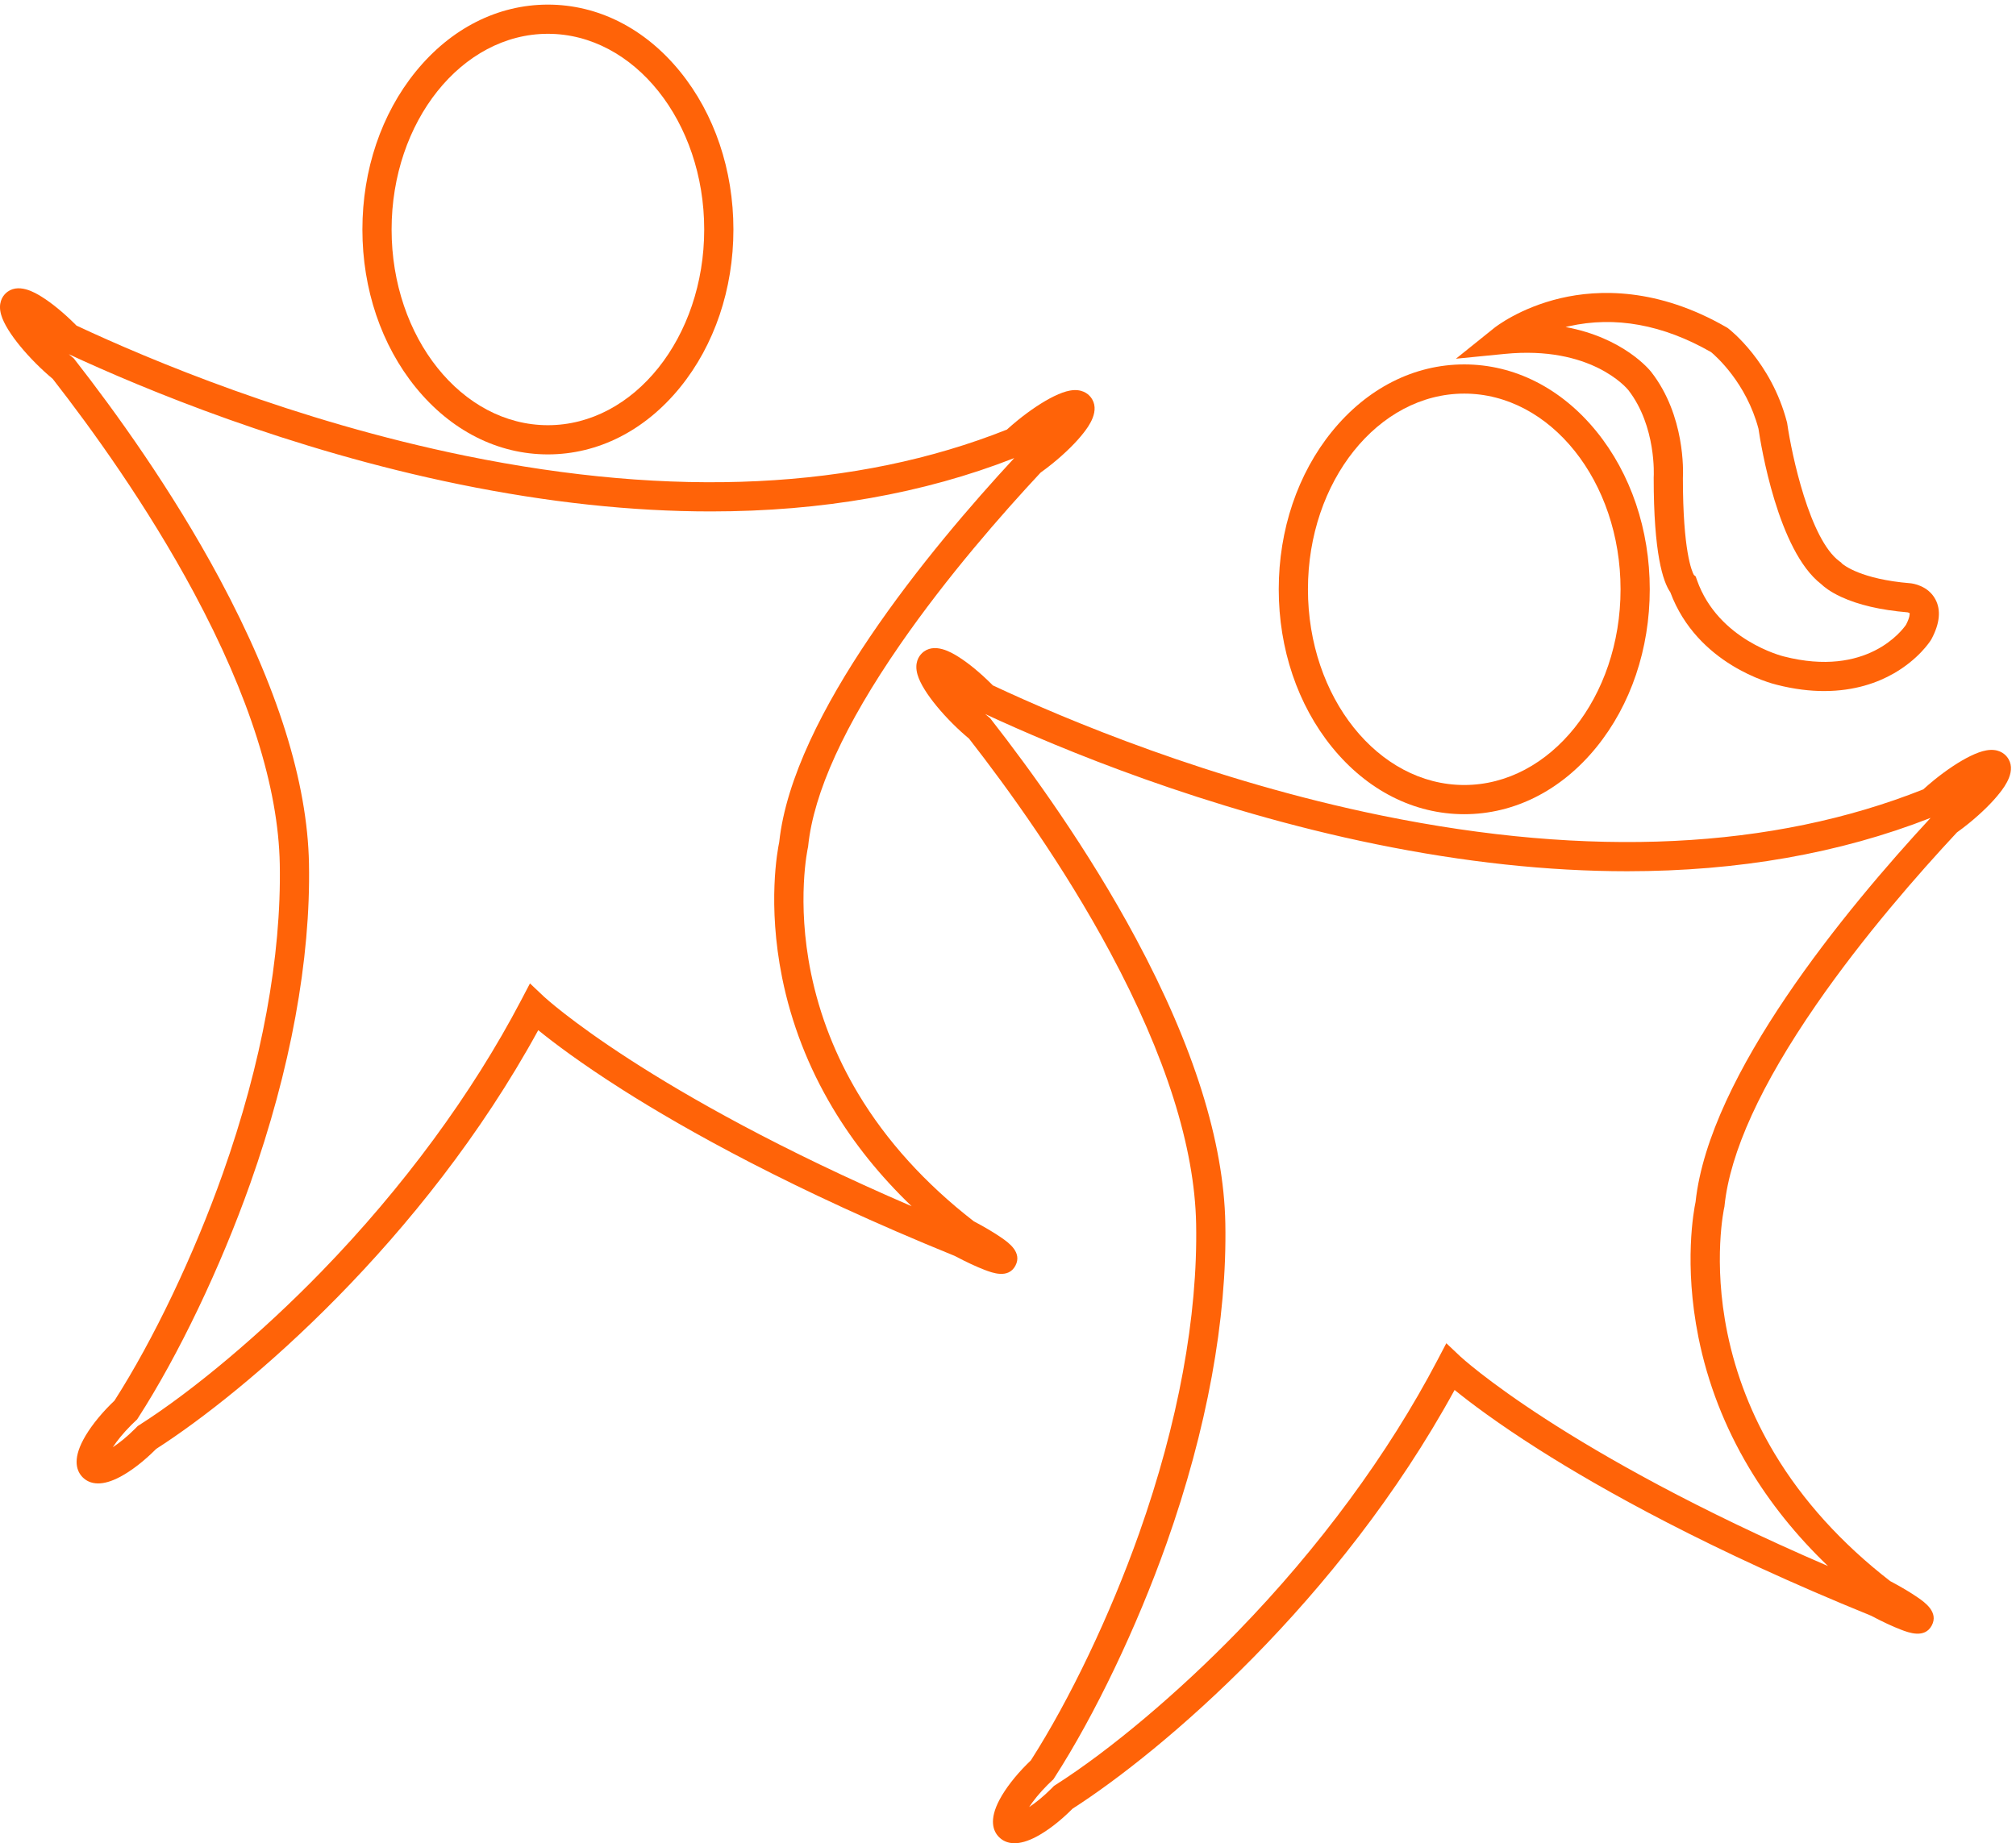 <?xml version="1.0" encoding="UTF-8" standalone="no"?> <svg xmlns:inkscape="http://www.inkscape.org/namespaces/inkscape" xmlns:sodipodi="http://sodipodi.sourceforge.net/DTD/sodipodi-0.dtd" xmlns="http://www.w3.org/2000/svg" xmlns:svg="http://www.w3.org/2000/svg" version="1.1" id="svg1" width="1213.28" height="1109.56" viewBox="0 0 1213.28 1109.56"><defs id="defs1"></defs><g id="g1"><g id="group-R5"><path id="path2" d="m 7664.71,5740.47 8.23,-6.9 6.01,-17.03 c 95.85,-271.52 388.57,-344.05 391.51,-344.75 l 1.3,-0.32 c 376.99,-96.61 536.68,119.5 552.94,143.35 17.87,34.3 16.86,49.43 16.36,52.55 -1.85,1.35 -6.1,3.03 -9.4,3.69 l 1.7,-0.11 c -0.42,0.04 -0.85,0.07 -1.28,0.11 l -0.49,0.02 c -0.05,0.01 -0.11,0.02 -0.16,0.03 -121.26,10.12 -222.45,33.69 -300.81,70.09 -50.3,23.36 -77.42,45.75 -89.42,57.43 -196.36,150.43 -273.6,631.6 -284.18,703.73 -55.08,207.41 -192.6,328.38 -214.27,346.41 -217.93,124.87 -434.65,164.24 -644.18,117.03 -4.83,-1.08 -9.61,-2.21 -14.32,-3.37 263.03,-48.63 381.24,-195.3 387.58,-203.4 153.54,-197.22 144.87,-450.44 143.27,-480.11 -0.02,-331.08 40.85,-422.64 49.61,-438.45 z m 589.8,-525.68 c -64.15,0 -135.76,8.27 -214.96,28.52 -24.05,5.74 -359.33,91.37 -481.35,418.57 -33.51,47.88 -75.44,176.3 -75.25,519.03 l 0.15,4.41 c 0.14,2.11 12.71,227.4 -115.14,392 -8.56,10.5 -170.61,201.73 -558.9,163.45 l -220.96,-21.8 173.1,139.07 c 4.62,3.72 115.56,91.63 301.12,135.03 169.53,39.65 437.41,48.86 750.97,-132.42 l 3.7,-2.14 3.39,-2.6 c 7.92,-6.06 194.68,-151.58 265.44,-423.75 l 0.94,-3.59 0.53,-3.68 c 20.07,-139.78 101.69,-524.26 236.62,-623.12 l 7.51,-5.5 2.53,-3.45 c 8.88,-7.94 86.8,-71.81 310.23,-90.16 l 1.05,-0.1 c 7.94,-0.78 78.6,-9.45 112.38,-72.57 26.03,-48.65 20.09,-109.21 -17.69,-179.99 l -2.31,-3.99 c -5.52,-8.8 -57.14,-87.85 -169.13,-151.92 -70.24,-40.18 -174.47,-79.3 -313.97,-79.3" style="fill:#ff6308;fill-opacity:1;fill-rule:nonzero;stroke:none" transform="matrix(0.133,0,0,-0.133,0,1109.56)"></path><path id="path3" d="m 6625.72,6561.06 c -389.99,0 -707.27,-397.34 -707.27,-885.73 0,-488.4 317.28,-885.74 707.27,-885.74 390,0 707.28,397.34 707.28,885.74 0,488.39 -317.28,885.73 -707.28,885.73 z m 0,-1903.62 c -226.85,0 -439.26,107.67 -598.12,303.19 -155.6,191.51 -241.3,445.33 -241.3,714.7 0,269.36 85.7,523.18 241.3,714.69 158.86,195.52 371.27,303.19 598.12,303.19 226.85,0 439.27,-107.67 598.12,-303.18 155.61,-191.52 241.31,-445.34 241.31,-714.7 0,-269.37 -85.7,-523.19 -241.31,-714.71 -158.85,-195.51 -371.27,-303.18 -598.12,-303.18" style="fill:#ff6308;fill-opacity:1;fill-rule:nonzero;stroke:none" transform="matrix(0.133,0,0,-0.133,0,1109.56)"></path><path id="path4" d="m 4457.85,5110.83 c 5.48,-4.71 10.94,-9.29 16.39,-13.74 l 5.71,-4.67 4.54,-5.8 c 179.28,-229.27 438.58,-587.52 655.74,-992.22 261.29,-486.91 397.33,-920.37 404.35,-1288.32 8.29,-433.78 -83.6,-934.68 -265.71,-1448.53 C 5144,976.992 4954.2,580.262 4771.15,296.289 l -4.49,-6.957 -6.06,-5.641 c -7.02,-6.519 -13.84,-13.082 -20.25,-19.5 -37.38,-37.382 -64.85,-72.191 -83.57,-100.539 28.35,18.707 63.16,46.188 100.54,83.567 2.3,2.301 4.55,4.59 6.79,6.902 l 5.35,5.461 6.44,4.109 c 245.96,156.59 554.3,416.27 824.83,694.641 369.27,379.988 681.65,804.428 903.36,1227.428 l 40.51,77.29 63.41,-59.95 c 4.79,-4.5 468.48,-433.3 1663.69,-948.57 -142.83,137.01 -262.52,285.98 -357.37,444.99 -110.18,184.72 -187.15,383.16 -228.78,589.8 -67,332.62 -20.78,576.84 -13.14,612.96 61.65,575.98 680.09,1324.37 1063.51,1738.51 -411.07,-160.92 -870.29,-241.52 -1372.74,-241.53 -357.88,-0.01 -737.64,40.85 -1137.93,122.67 -769.27,157.23 -1425.92,430.24 -1767.4,588.9 z M 4590.55,0 c -32.96,0 -55.22,12.961 -69.84,27.59 -26.22,26.223 -47.08,76.992 2.51,169.98 26.83,50.282 70.75,107.129 123.69,160.071 5.63,5.64 11.51,11.351 17.53,17.05 176.49,275.391 359.3,658.579 489.87,1026.999 176.86,499.05 266.13,983.8 258.15,1401.87 -6.62,346.8 -137.39,760.08 -388.67,1228.35 -210.96,393.13 -463.04,742.21 -638.96,967.62 -24.96,20.72 -50.11,43.71 -74.84,68.43 -51.91,51.91 -96.4,106.01 -125.3,152.36 -16.21,26.01 -26.96,48.48 -32.87,68.7 -15.14,51.89 5.3,82.33 18.84,95.86 54.54,54.54 137.33,2.92 164.55,-14.05 46.34,-28.89 100.44,-73.39 152.35,-125.29 1.7,-1.7 3.39,-3.41 5.08,-5.12 329.55,-154.42 986.8,-431.17 1759.07,-589.01 943.82,-192.92 1768.39,-153.07 2451.04,118.36 15.61,14.2 31.95,28.26 48.72,41.88 56.96,46.27 115.36,84.97 164.43,108.95 27.54,13.44 51,21.83 71.72,25.61 53.19,9.73 81.35,-13.73 93.41,-28.58 v 0 c 48.65,-59.88 -11.22,-136.92 -30.9,-162.24 -33.51,-43.12 -83.34,-92.36 -140.31,-138.65 -17.97,-14.6 -36.33,-28.63 -54.67,-41.77 -173.26,-185.75 -422.65,-470.06 -635.85,-778.46 -251.05,-363.18 -390.96,-669.85 -415.83,-911.49 l -0.42,-4.06 -0.91,-3.98 c -0.51,-2.25 -52.85,-241.14 14.24,-567.83 39.23,-191.05 111.11,-374.62 213.65,-545.62 127.58,-212.74 303.43,-406.84 522.76,-577.02 l 2.22,-1.15 c 47.68,-25.22 91.56,-51.37 123.66,-73.69 30.69,-21.34 94.55,-65.74 62.63,-126.018 -31.87,-60.281 -104.5,-32.48 -139.4,-19.132 -36.51,13.96 -82.82,35.52 -130.4,60.68 l -4.04,2.16 c -732.02,297.41 -1221.44,573.02 -1503.2,751.96 -190.65,121.07 -314.25,214.89 -382.18,270.15 C 6059.83,1096.63 5258.07,415.801 4853.28,156.309 c -0.83,-0.848 -1.67,-1.688 -2.51,-2.528 C 4797.83,100.84 4740.99,56.922 4690.7,30.09 4649.57,8.16 4616.7,0 4590.55,0" style="fill:#ff6308;fill-opacity:1;fill-rule:nonzero;stroke:none" transform="matrix(0.133,0,0,-0.133,0,1109.56)"></path><path id="path5" d="m 2479.25,8189.55 c -389.99,0 -707.27,-397.34 -707.27,-885.74 0,-488.39 317.28,-885.73 707.27,-885.73 389.99,0 707.27,397.34 707.27,885.73 0,488.4 -317.28,885.74 -707.27,885.74 z m 0,-1903.62 c -226.85,0 -439.27,107.67 -598.12,303.19 -155.6,191.51 -241.3,445.33 -241.3,714.69 0,269.37 85.7,523.19 241.3,714.7 158.85,195.52 371.27,303.19 598.12,303.19 226.85,0 439.26,-107.67 598.12,-303.19 155.61,-191.51 241.3,-445.33 241.3,-714.7 0,-269.36 -85.69,-523.18 -241.3,-714.7 -158.86,-195.51 -371.27,-303.18 -598.12,-303.18" style="fill:#ff6308;fill-opacity:1;fill-rule:nonzero;stroke:none" transform="matrix(0.133,0,0,-0.133,0,1109.56)"></path><path id="path6" d="m 311.363,6739.32 c 5.477,-4.7 10.946,-9.29 16.395,-13.74 l 5.711,-4.66 4.551,-5.81 c 179.273,-229.27 438.566,-587.52 655.738,-992.22 261.282,-486.91 397.322,-920.37 404.352,-1288.31 8.28,-433.8 -83.6,-934.69 -265.71,-1448.54 C 997.523,2605.48 807.723,2208.75 624.672,1924.78 l -4.484,-6.96 -6.067,-5.64 c -7,-6.51 -13.82,-13.07 -20.266,-19.52 -37.367,-37.36 -64.835,-72.18 -83.55,-100.52 28.347,18.71 63.164,46.19 100.547,83.57 2.296,2.29 4.543,4.59 6.785,6.89 l 5.343,5.47 6.442,4.1 c 245.957,156.6 554.298,416.28 824.818,694.64 369.28,379.99 681.66,804.44 903.37,1227.44 l 40.51,77.28 63.41,-59.94 c 4.79,-4.5 468.48,-433.3 1663.69,-948.57 -142.83,137.01 -262.52,285.98 -357.36,444.99 -110.19,184.72 -187.16,383.16 -228.78,589.8 -66.99,332.59 -20.79,576.81 -13.15,612.96 61.65,575.95 680.09,1324.36 1063.51,1738.51 -411.07,-160.92 -870.28,-241.52 -1372.74,-241.53 -357.87,-0.01 -737.63,40.85 -1137.93,122.67 -769.27,157.23 -1425.93,430.24 -1767.407,588.9 z M 444.074,1628.49 c -32.961,0 -55.215,12.96 -69.844,27.59 -26.214,26.21 -47.07,76.99 2.516,169.98 26.82,50.28 70.742,107.13 123.68,160.07 5.66,5.65 11.539,11.36 17.539,17.05 176.484,275.39 359.301,658.58 489.875,1027 176.86,499.04 266.12,983.8 258.14,1401.87 -6.62,346.8 -137.39,760.08 -388.667,1228.35 -210.965,393.13 -463.036,742.2 -638.95,967.61 -24.992,20.74 -50.14,43.73 -74.855,68.45 -51.895,51.9 -96.399,106 -125.293,152.35 -16.215,26.01 -26.965,48.48 -32.867,68.7 -15.141,51.89 5.301,82.33 18.832,95.86 54.547,54.54 137.34,2.92 164.55,-14.04 46.344,-28.9 100.454,-73.4 152.356,-125.31 1.703,-1.7 3.391,-3.4 5.07,-5.11 329.555,-154.42 986.814,-431.17 1759.074,-589.02 943.8,-192.91 1768.38,-153.07 2451.05,118.36 15.6,14.21 31.95,28.27 48.72,41.89 56.96,46.28 115.36,84.97 164.43,108.95 27.54,13.44 51,21.82 71.71,25.61 53.17,9.72 81.35,-13.74 93.42,-28.6 48.65,-59.87 -11.23,-136.91 -30.91,-162.23 -33.51,-43.12 -83.34,-92.36 -140.31,-138.65 -17.97,-14.59 -36.34,-28.62 -54.67,-41.77 -173.27,-185.75 -422.65,-470.06 -635.84,-778.46 -251.06,-363.18 -390.97,-669.85 -415.84,-911.48 l -0.42,-4.06 -0.91,-3.98 c -0.51,-2.26 -52.84,-241.14 14.24,-567.83 39.23,-191.05 111.11,-374.62 213.65,-545.62 127.58,-212.74 303.44,-406.85 522.78,-577.03 l 2.2,-1.15 c 47.68,-25.21 91.57,-51.36 123.66,-73.68 30.68,-21.33 94.53,-65.73 62.64,-126 -31.87,-60.31 -104.5,-32.5 -139.41,-19.15 -36.5,13.96 -82.82,35.51 -130.4,60.68 l -4.04,2.16 c -732.02,297.41 -1221.44,573.02 -1503.21,751.96 -190.64,121.07 -314.24,214.89 -382.17,270.15 -522.26,-954.85 -1324,-1635.67 -1728.791,-1895.17 -0.832,-0.84 -1.672,-1.68 -2.512,-2.52 -52.945,-52.94 -109.789,-96.87 -160.07,-123.69 -41.129,-21.93 -74.004,-30.09 -100.153,-30.09" style="fill:#ff6308;fill-opacity:1;fill-rule:nonzero;stroke:none" transform="matrix(0.133,0,0,-0.133,0,1109.56)"></path></g></g></svg> 
